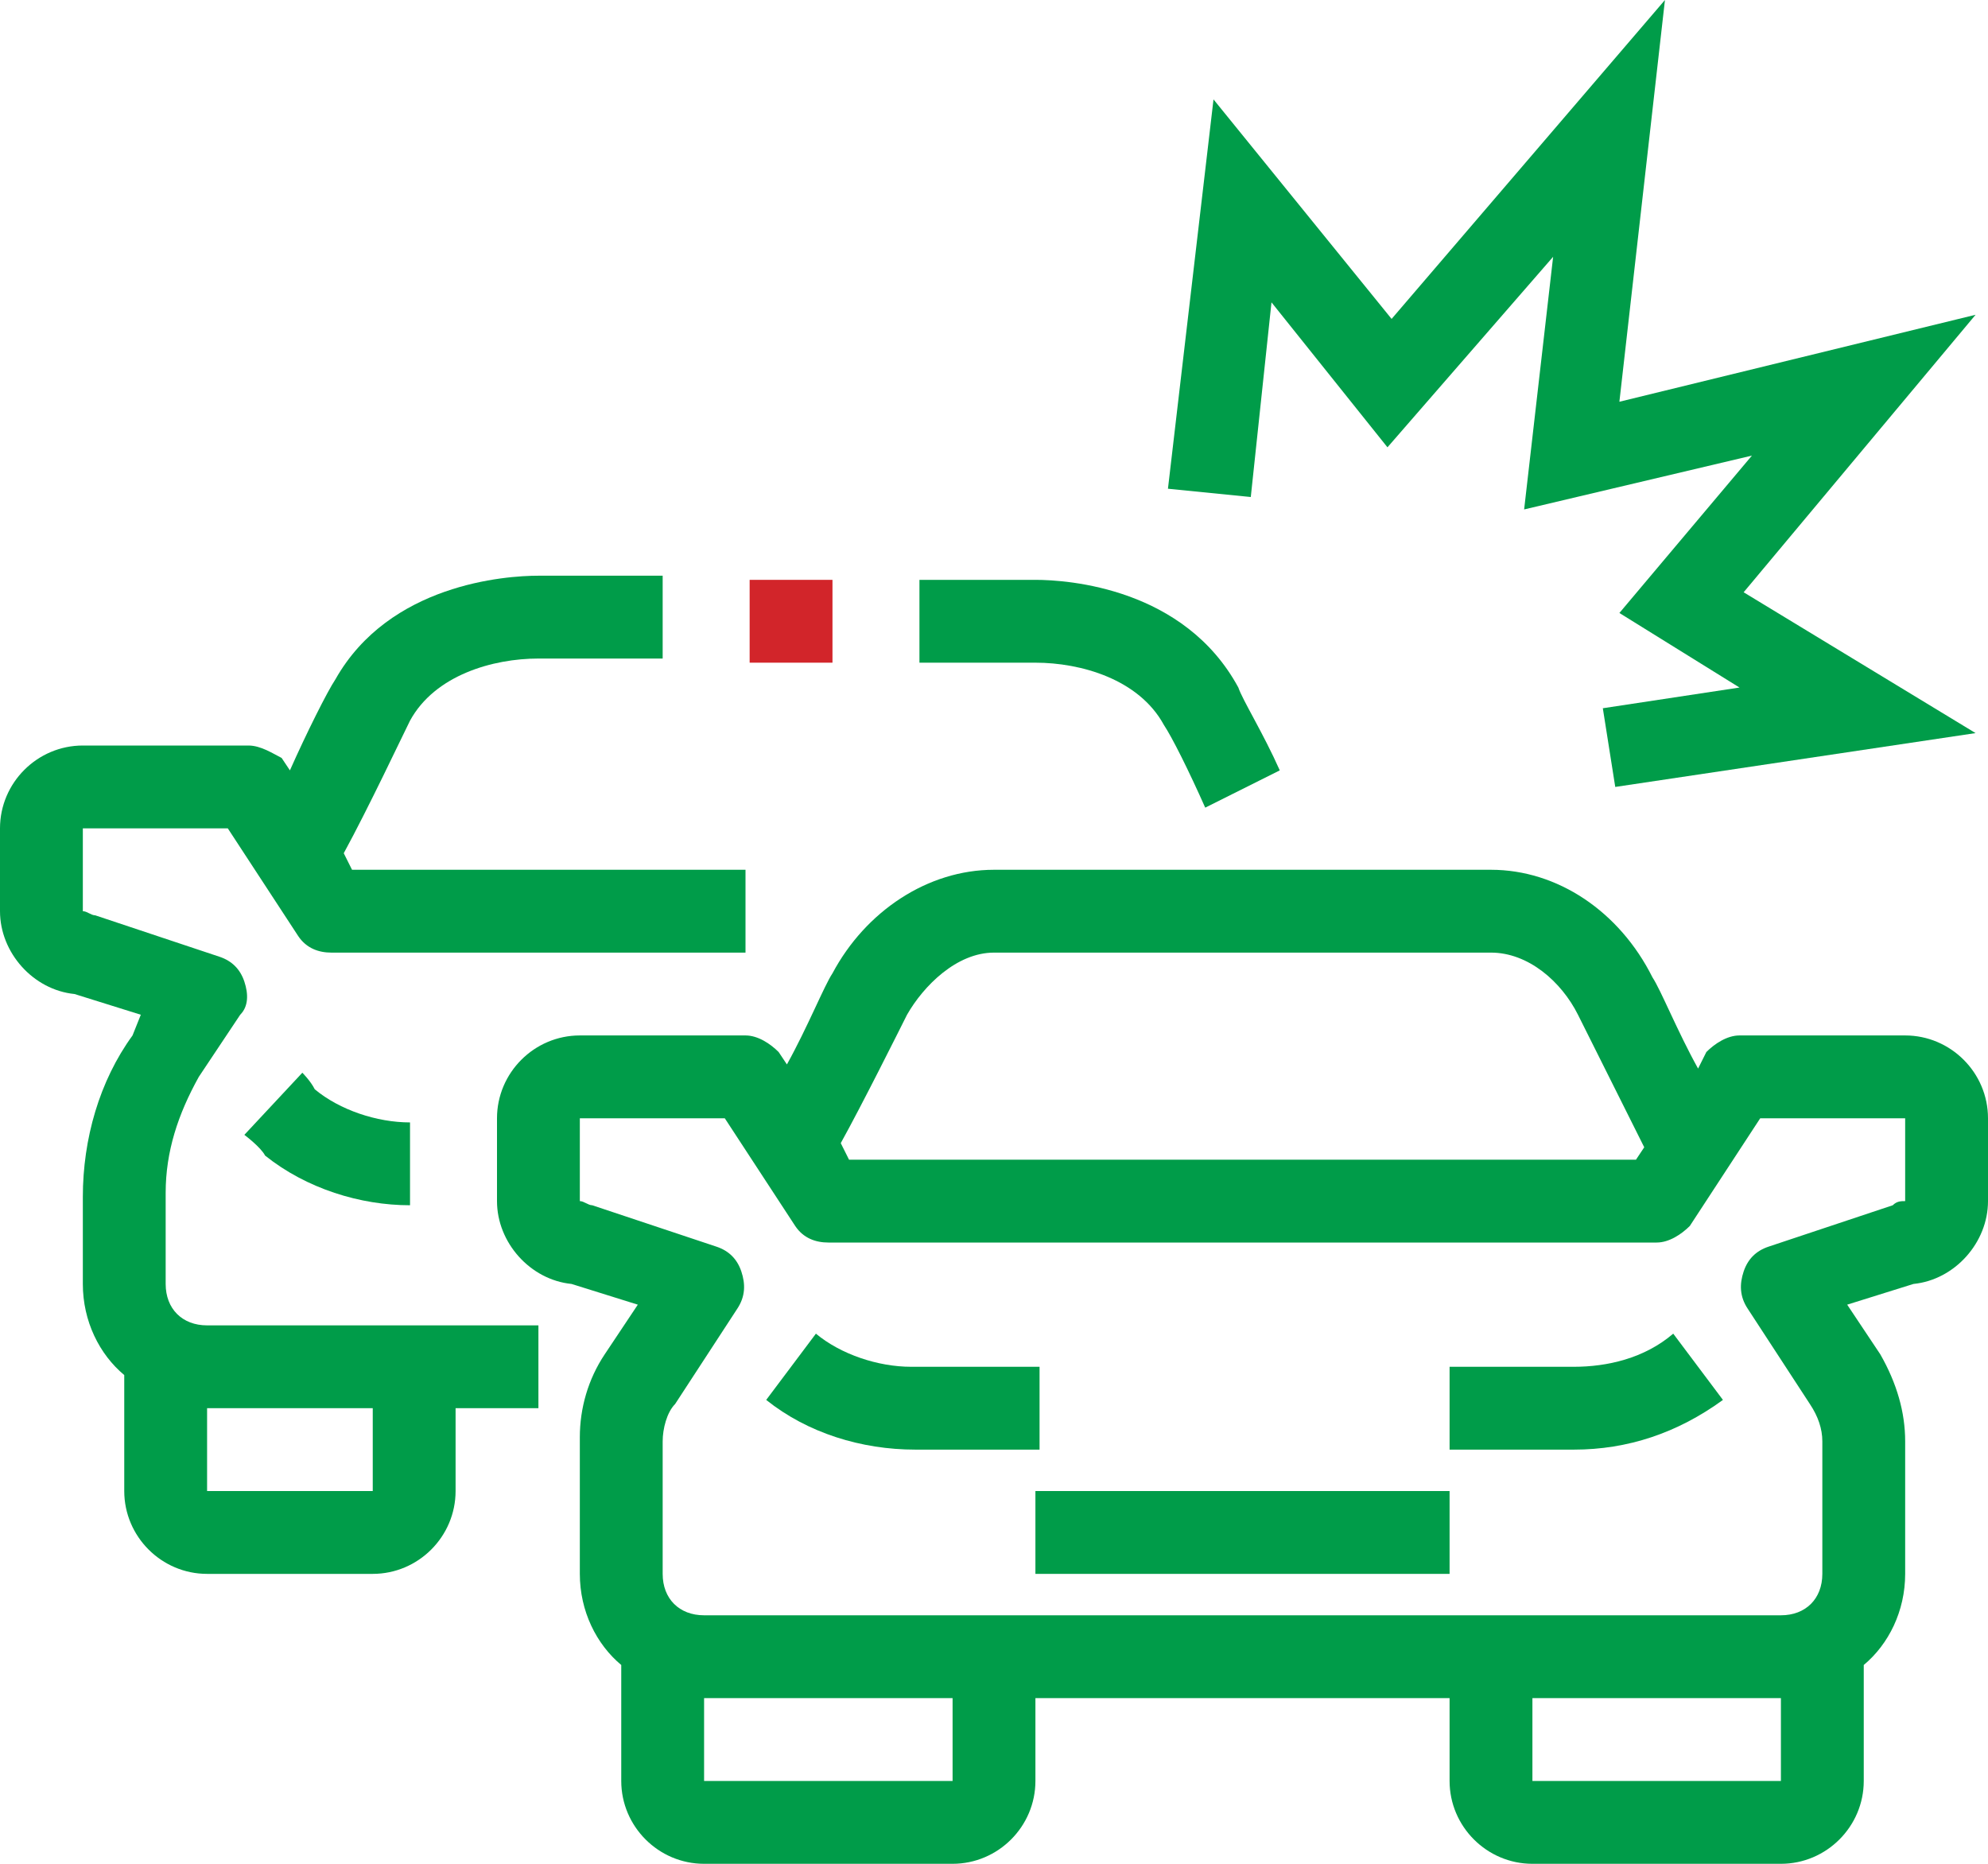<?xml version="1.0" encoding="utf-8"?>
<!-- Generator: Adobe Illustrator 22.1.0, SVG Export Plug-In . SVG Version: 6.00 Build 0)  -->
<svg version="1.1" id="Layer_1" xmlns="http://www.w3.org/2000/svg" xmlns:xlink="http://www.w3.org/1999/xlink" x="0px" y="0px"
	 viewBox="0 0 48 45" enable-background="new 0 0 48 45" xml:space="preserve">
<g>
	<polyline fill="#D2252A" points="20.1,14 18.1,14 18.1,16 20.1,16 	"/>
	<g>
		<path fill="#009C49" d="M25,33h-3c-0.8,0-1.7-0.3-2.3-0.8l-1.2,1.6c1,0.8,2.3,1.2,3.6,1.2h3V33z"/>
		<path fill="#009C49" d="M38,33h-3v2h3c1.3,0,2.5-0.4,3.6-1.2l-1.2-1.6C39.7,32.8,38.8,33,38,33z"/>
		<path fill="#009C49" d="M46,25h-4c-0.3,0-0.6,0.2-0.8,0.4L41,25.8c-0.5-0.9-0.9-1.9-1.1-2.2C39.1,22,37.6,21,36,21H24
			c-1.6,0-3.1,1-3.9,2.5c-0.2,0.3-0.6,1.3-1.1,2.2l-0.2-0.3C18.6,25.2,18.3,25,18,25h-4c-1.1,0-2,0.9-2,2v2c0,1,0.8,1.9,1.8,2
			l1.6,0.5l-0.8,1.2c-0.4,0.6-0.6,1.3-0.6,2V38c0,0.9,0.4,1.7,1,2.2V43c0,1.1,0.9,2,2,2h6c1.1,0,2-0.9,2-2v-2h10v2c0,1.1,0.9,2,2,2
			h6c1.1,0,2-0.9,2-2v-2.8c0.6-0.5,1-1.3,1-2.2v-3.2c0-0.7-0.2-1.4-0.6-2.1l-0.8-1.2l1.6-0.5c1-0.1,1.8-1,1.8-2v-2
			C48,25.9,47.1,25,46,25z M21.9,24.5c0.4-0.7,1.2-1.5,2.1-1.5h12c0.9,0,1.7,0.7,2.1,1.5c0.2,0.4,1.1,2.2,1.6,3.2L39.5,28H20.5
			l-0.2-0.4C20.8,26.7,21.7,24.9,21.9,24.5z M23,43l-6,0v-2h6V43z M43,43l-6,0v-2h6V43z M46,29c-0.1,0-0.2,0-0.3,0.1l-3,1
			c-0.3,0.1-0.5,0.3-0.6,0.6C42,31,42,31.3,42.2,31.6l1.5,2.3c0.2,0.3,0.3,0.6,0.3,0.9V38c0,0.6-0.4,1-1,1H17c-0.6,0-1-0.4-1-1v-3.2
			c0-0.3,0.1-0.7,0.3-0.9l1.5-2.3c0.2-0.3,0.2-0.6,0.1-0.9c-0.1-0.3-0.3-0.5-0.6-0.6l-3-1c-0.1,0-0.2-0.1-0.3-0.1v-2h3.5l1.7,2.6
			c0.2,0.3,0.5,0.4,0.8,0.4h20c0.3,0,0.6-0.2,0.8-0.4l1.7-2.6H46V29z"/>
		<path fill="#009C49" d="M7.3,25.9l-1.4,1.5c0,0,0.4,0.3,0.5,0.5c1,0.8,2.3,1.2,3.5,1.2v-2c-0.8,0-1.7-0.3-2.3-0.8
			C7.5,26.1,7.3,25.9,7.3,25.9z"/>
		<path fill="#009C49" d="M4,31v-2.2c0-1,0.3-1.9,0.8-2.8l1-1.5C6,24.3,6,24,5.9,23.7c-0.1-0.3-0.3-0.5-0.6-0.6l-3-1
			C2.2,22.1,2.1,22,2,22v-2h3.5l1.7,2.6C7.4,22.9,7.7,23,8,23h10v-2H8.5l-0.2-0.4c0.6-1.1,1.4-2.8,1.6-3.2c0.6-1.1,2-1.5,3.1-1.5
			h1.1h0h1.9v-2h-1.9h0H13c-0.8,0-3.6,0.2-4.9,2.5c-0.2,0.3-0.7,1.3-1.1,2.2l-0.2-0.3C6.6,18.2,6.3,18,6,18H2c-1.1,0-2,0.9-2,2v2
			c0,1,0.8,1.9,1.8,2l1.6,0.5L3.2,25C2.4,26.1,2,27.5,2,28.9V31c0,0.9,0.4,1.7,1,2.2V36c0,1.1,0.9,2,2,2h4c1.1,0,2-0.9,2-2v-2h2v-2
			H5C4.4,32,4,31.6,4,31z M9,36l-4,0v-2h4V36z"/>
		<rect x="25" y="36" fill="#009C49" width="10" height="2"/>
		<polygon fill="#009C49" points="30.7,7.3 33.5,10.8 37.5,6.2 36.8,12.3 42.3,11 39.1,14.8 42,16.6 38.7,17.1 39,19 47.7,17.7 
			42.1,14.3 47.7,7.6 39.1,9.7 40.2,0 33.6,7.7 29.3,2.4 28.2,11.8 30.2,12 		"/>
		<path fill="#009C49" d="M24.2,16H25c1.1,0,2.5,0.4,3.1,1.5c0.2,0.3,0.6,1.1,1,2l1.8-0.9c-0.4-0.9-0.9-1.7-1-2
			C28.6,14.2,25.8,14,25,14h-0.8h0h-2v2H24.2L24.2,16z"/>
	</g>
</g>
</svg>
